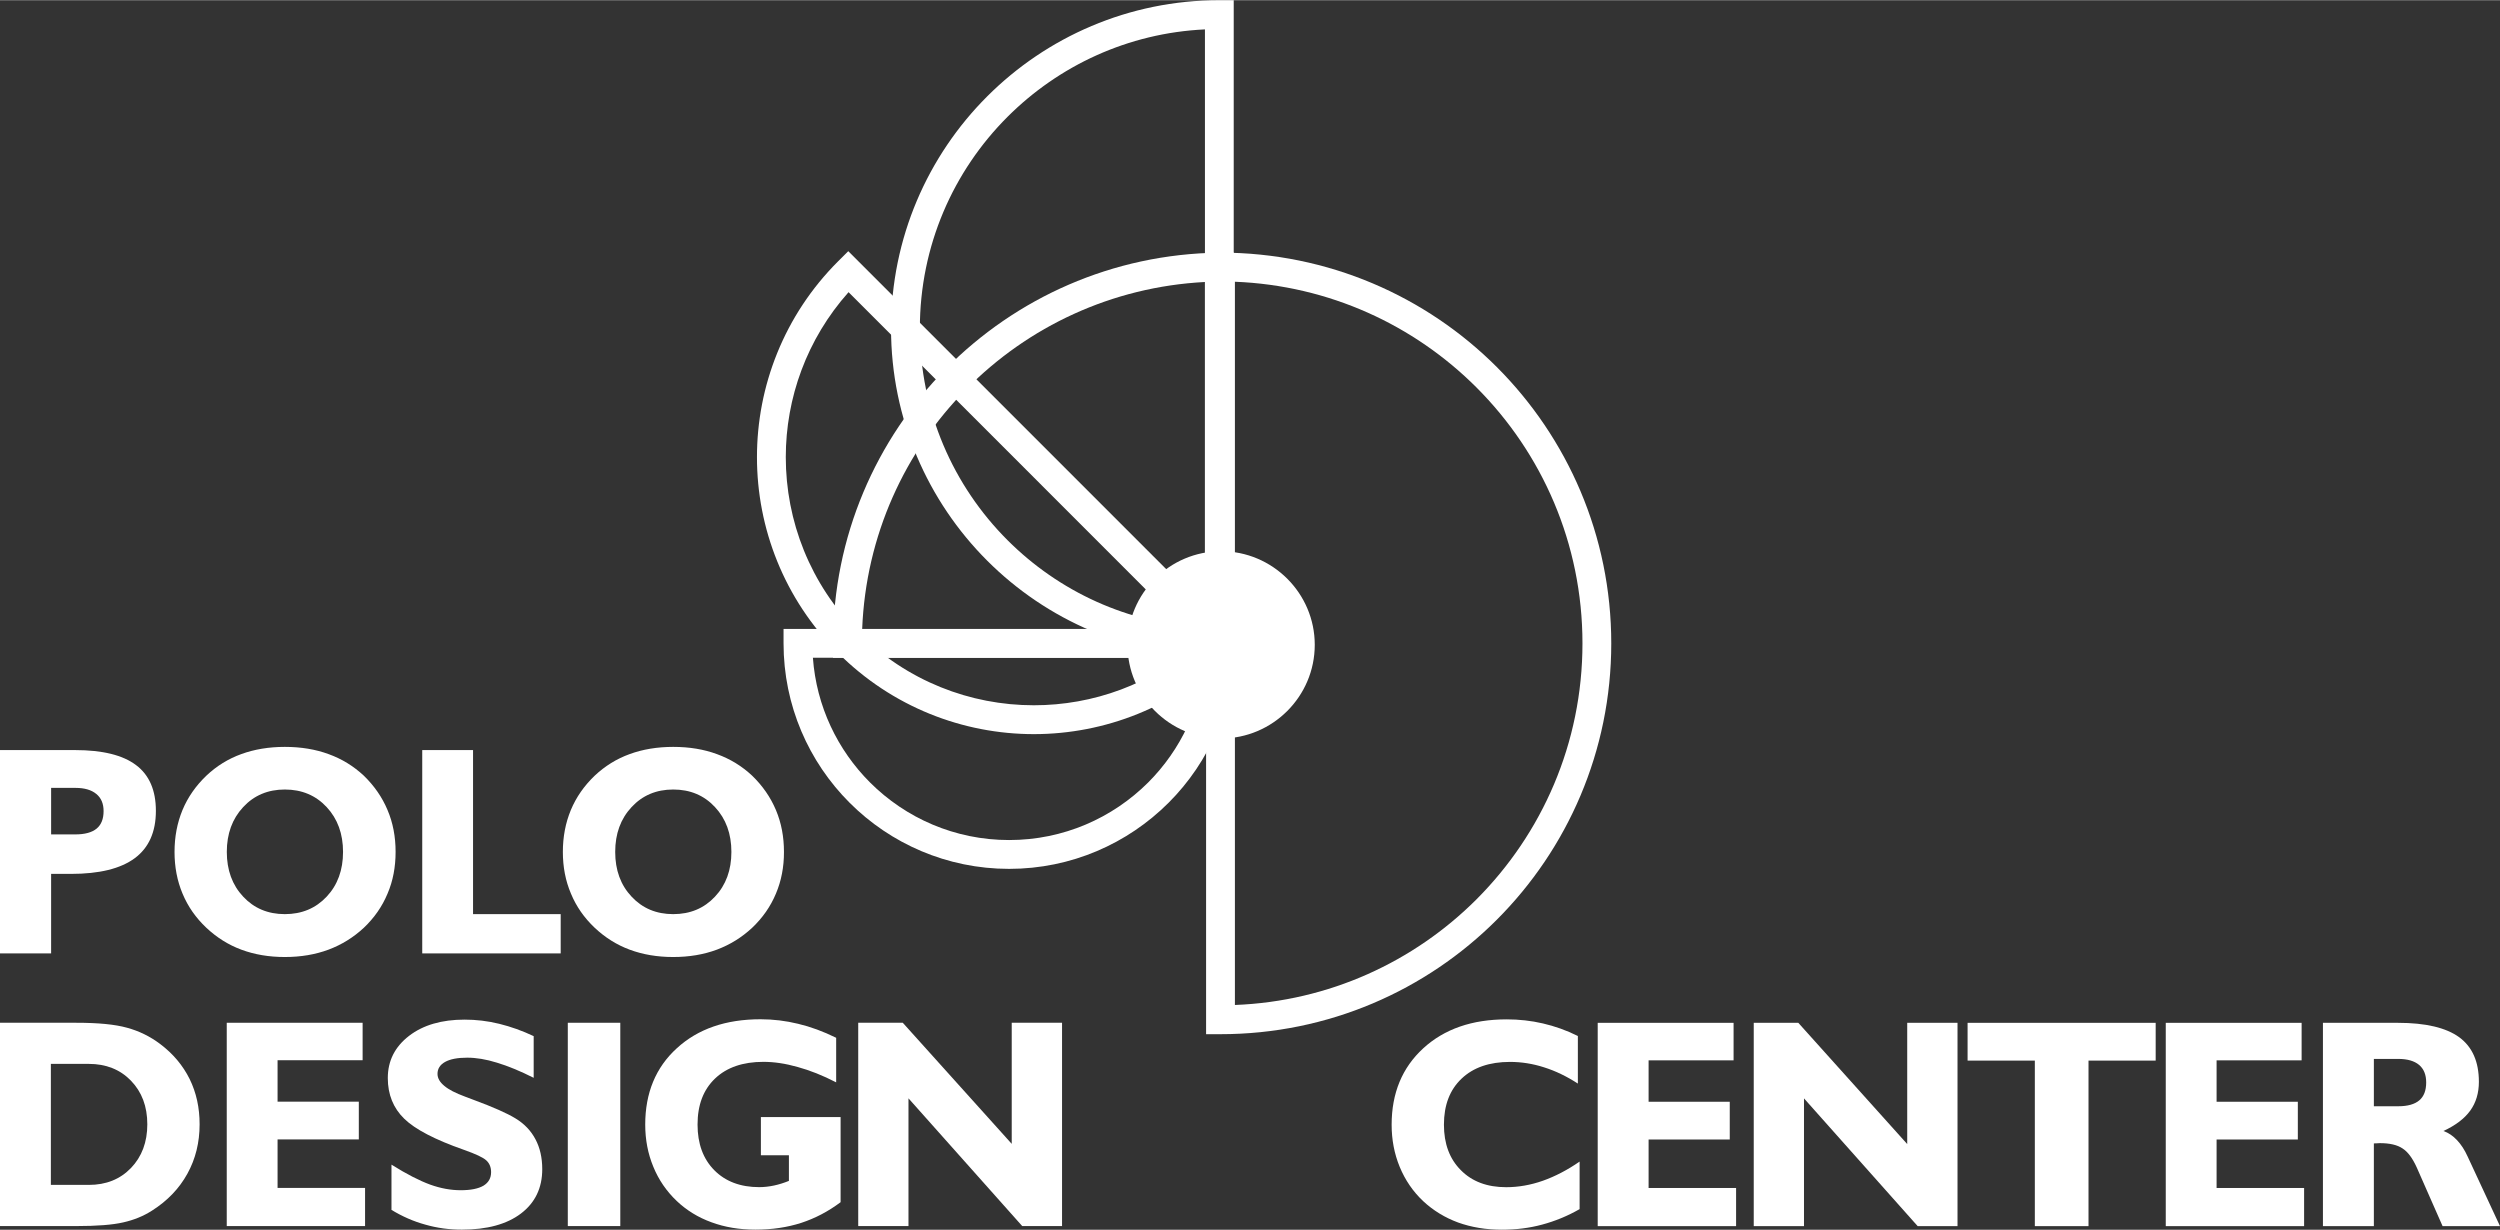 <?xml version="1.0" encoding="UTF-8"?>
<!DOCTYPE svg PUBLIC "-//W3C//DTD SVG 1.1//EN" "http://www.w3.org/Graphics/SVG/1.1/DTD/svg11.dtd">
<!-- Creator: CorelDRAW 2021 (64-Bit) -->
<svg xmlns="http://www.w3.org/2000/svg" xml:space="preserve" width="1181px" height="581px" version="1.1" style="shape-rendering:geometricPrecision; text-rendering:geometricPrecision; image-rendering:optimizeQuality; fill-rule:evenodd; clip-rule:evenodd"
viewBox="0 0 1184.04 582.32"
 xmlns:xlink="http://www.w3.org/1999/xlink"
 xmlns:xodm="http://www.corel.com/coreldraw/odm/2003">
 <rect x="0" y="0" width="1184.04" height="582.32" fill="#333333" stroke="none"/>
 <defs>
  <style type="text/css">
   <![CDATA[
    .fil0 {fill:white}
   ]]>
  </style>
 </defs>
 <g id="Layer_x0020_1">
  <path class="fil0" d="M543.81 370.49c-16.9,16.85 -40.14,27.28 -65.87,27.28 -25.76,0 -49.02,-10.43 -65.89,-27.28 -15.38,-15.4 -25.38,-36.06 -27.05,-59.07l92.94 0 92.91 0c-1.69,23.01 -11.68,43.67 -27.04,59.07zm-65.87 -72.7l0 0 -106.84 0 0 6.83c0,29.45 11.97,56.19 31.3,75.49 19.29,19.32 46.05,31.31 75.54,31.31 29.46,0 56.2,-11.99 75.52,-31.31 19.33,-19.3 31.3,-46.04 31.3,-75.49l0 -6.83 -106.82 0z"/>
  <path class="fil0" d="M406.57 299.54c-22.94,-22.95 -34.41,-53 -34.41,-83.11 0,-27.97 9.91,-55.88 29.73,-78.14l82.97 82.96 82.93 82.97c-22.25,19.81 -50.14,29.72 -78.14,29.72 -30.08,0 -60.13,-11.46 -83.08,-34.4zm87.94 -87.92l0 0 -92.76 -92.75 -4.82 4.81c-25.6,25.59 -38.43,59.22 -38.42,92.75 -0.01,33.55 12.82,67.15 38.42,92.73 25.6,25.6 59.18,38.45 92.72,38.45 33.54,0 67.17,-12.85 92.76,-38.45l4.81 -4.8 -92.71 -92.74z"/>
  <path class="fil0" d="M435.66 155.5c0,-39.2 15.85,-74.6 41.56,-100.3 24.2,-24.16 56.99,-39.65 93.46,-41.37l0 141.67 0 141.68c-36.47,-1.74 -69.26,-17.22 -93.46,-41.39 -25.71,-25.69 -41.56,-61.11 -41.56,-100.29zm141.85 -155.5l0 0c-42.91,0 -81.84,17.43 -109.95,45.55 -28.13,28.11 -45.55,67.04 -45.55,109.95 0,42.9 17.42,81.83 45.55,109.96 28.11,28.11 67.04,45.5 109.95,45.5l6.8 0 0 -155.46 0 -155.5 -6.8 0z"/>
  <path class="fil0" d="M457.74 184.13c29.13,-29.48 68.81,-48.37 112.94,-50.66l0 164.34 -162.34 0c1.74,-44.26 20.21,-84.21 49.4,-113.68zm119.69 -64.55l0 0c-50.6,0.61 -96.35,21.52 -129.4,54.93 -33.07,33.43 -53.49,79.44 -53.49,130.13l0 6.83 189.77 0 0 -6.83 0 -185.13 -6.88 0.07z"/>
  <path class="fil0" d="M699.26 425.89c-29.57,29.52 -69.77,48.27 -114.39,50l0 -171.25 0 -171.29c44.62,1.77 84.82,20.49 114.39,50.05 31.04,31.05 50.22,73.88 50.22,121.24 0,47.35 -19.18,90.16 -50.22,121.25zm9.64 -252.15l0 0c-33.47,-33.47 -79.78,-54.18 -130.87,-54.18l-6.81 0 0 185.08 0 185.08 6.81 0c51.09,0 97.4,-20.71 130.87,-54.2 33.49,-33.49 54.22,-79.82 54.22,-130.88 0,-51.09 -20.73,-97.39 -54.22,-130.9z"/>
  <path class="fil0" d="M578.33 349.66c24.43,0 44.36,-19.92 44.36,-44.35 0,-24.4 -19.95,-44.32 -44.36,-44.32 -24.41,0 -44.33,19.92 -44.33,44.32 0,24.43 19.92,44.35 44.33,44.35z"/>
  <path class="fil0" d="M0 580.6l0 -96.29 36.13 0c10.32,0 18.32,0.76 24.02,2.35 5.68,1.54 10.92,4.1 15.67,7.68 6.16,4.64 10.8,10.18 14,16.62 3.17,6.46 4.72,13.58 4.72,21.44 0,8.61 -1.92,16.38 -5.76,23.35 -3.86,7.03 -9.44,12.86 -16.72,17.49 -4.16,2.68 -8.71,4.5 -13.71,5.62 -5,1.16 -12.4,1.74 -22.22,1.74l-36.13 0zm24.09 -76.81l0 0 0 57.31 17.97 0c8.16,0 14.82,-2.66 19.97,-8 5.16,-5.37 7.74,-12.28 7.74,-20.7 0,-8.46 -2.58,-15.31 -7.74,-20.65 -5.15,-5.31 -11.81,-7.96 -19.97,-7.96l-17.97 0z"/>
  <polygon class="fil0" points="107.39,580.6 107.39,484.31 171.74,484.31 171.74,502.05 131.46,502.05 131.46,521.68 169.94,521.68 169.94,539.56 131.46,539.56 131.46,562.53 172.9,562.53 172.9,580.6 "/>
  <path class="fil0" d="M185.41 572.93l0 -21.43c7.23,4.55 13.35,7.64 18.32,9.46 4.97,1.79 9.79,2.66 14.48,2.66 4.72,0 8.3,-0.71 10.76,-2.14 2.4,-1.47 3.62,-3.57 3.62,-6.42 0,-2.31 -0.75,-4.18 -2.26,-5.56 -1.51,-1.4 -5.08,-3.06 -10.61,-5.01 -13.71,-4.81 -23.14,-9.72 -28.27,-14.74 -5.17,-5.04 -7.78,-11.44 -7.78,-19.26 0,-8.16 3.36,-14.82 10.09,-20 6.7,-5.14 15.49,-7.67 26.24,-7.67 5.46,0 10.93,0.62 16.45,1.98 5.5,1.35 10.94,3.3 16.31,5.84l0 19.74c-6.46,-3.26 -12.26,-5.62 -17.42,-7.18 -5.13,-1.6 -9.81,-2.36 -14.05,-2.36 -4.58,0 -8.06,0.67 -10.46,2 -2.41,1.33 -3.62,3.24 -3.62,5.68 0,2.04 1.08,3.91 3.25,5.7 2.13,1.79 5.37,3.43 9.75,5.05 0.94,0.37 2.32,0.89 4.18,1.58 9.19,3.39 15.77,6.32 19.75,8.75 4.19,2.54 7.34,5.85 9.47,9.9 2.14,4.01 3.21,8.76 3.21,14.15 0,8.91 -3.38,15.91 -10.08,21 -6.71,5.09 -16.06,7.64 -27.97,7.64 -5.97,0 -11.74,-0.77 -17.33,-2.38 -5.53,-1.5 -10.9,-3.87 -16.03,-6.98z"/>
  <polygon class="fil0" points="268.92,580.6 268.92,484.31 293.78,484.31 293.78,580.6 "/>
  <path class="fil0" d="M398.12 569.29c-5.87,4.41 -12.08,7.65 -18.65,9.8 -6.62,2.13 -13.81,3.2 -21.69,3.2 -7.55,0 -14.51,-1.16 -20.8,-3.48 -6.38,-2.31 -11.82,-5.7 -16.45,-10.07 -4.87,-4.64 -8.58,-10.05 -11.11,-16.24 -2.57,-6.2 -3.83,-12.84 -3.83,-19.97 0,-14.99 4.97,-27.06 14.97,-36.16 10,-9.16 23.19,-13.72 39.65,-13.72 6.03,0 11.99,0.73 17.8,2.15 5.89,1.4 11.87,3.6 18.01,6.62l0 21.11c-6.39,-3.3 -12.49,-5.7 -18.26,-7.28 -5.76,-1.64 -11.17,-2.43 -16.22,-2.43 -9.71,0 -17.36,2.64 -22.87,7.89 -5.56,5.3 -8.3,12.54 -8.3,21.82 0,9.06 2.64,16.25 7.93,21.61 5.25,5.31 12.36,8.02 21.26,8.02 2.36,0 4.73,-0.28 7.05,-0.77 2.36,-0.51 4.67,-1.24 7.03,-2.19l0 -12.15 -13.27 0 0 -18.07 37.75 0 0 40.31z"/>
  <polygon class="fil0" points="430.27,520.1 430.27,580.6 406.47,580.6 406.47,484.31 427.57,484.31 479.17,541.66 479.17,484.31 503,484.31 503,580.6 484.14,580.6 "/>
  <path class="fil0" d="M0 451.46l0 -96.3 35.53 0c13.01,0 22.64,2.37 28.91,7.12 6.27,4.69 9.39,11.95 9.39,21.66 0,10 -3.34,17.49 -10.03,22.44 -6.71,4.96 -16.77,7.42 -30.22,7.42l-9.37 0 0 37.66 -24.21 0zm35.66 -56.36l0 0c4.52,0 7.9,-0.93 10.08,-2.73 2.22,-1.82 3.32,-4.59 3.32,-8.32 0,-3.53 -1.14,-6.23 -3.44,-8.1 -2.29,-1.91 -5.57,-2.88 -9.85,-2.88l-11.56 0 0 22.03 11.45 0z"/>
  <path class="fil0" d="M82.66 403.4c0,-7.18 1.26,-13.75 3.77,-19.85 2.53,-6.07 6.3,-11.47 11.3,-16.26 4.85,-4.59 10.38,-8 16.55,-10.23 6.17,-2.26 13.05,-3.41 20.61,-3.41 7.66,0 14.62,1.15 20.81,3.45 6.22,2.25 11.73,5.64 16.62,10.19 4.92,4.79 8.68,10.19 11.22,16.26 2.59,6.1 3.82,12.67 3.82,19.85 0,7.12 -1.23,13.73 -3.82,19.76 -2.54,6.12 -6.3,11.47 -11.22,16.16 -4.93,4.58 -10.49,8.02 -16.73,10.36 -6.22,2.32 -13.12,3.49 -20.7,3.49 -7.49,0 -14.36,-1.17 -20.53,-3.46 -6.18,-2.28 -11.71,-5.78 -16.63,-10.39 -4.97,-4.69 -8.72,-10.04 -11.27,-16.16 -2.54,-6.03 -3.8,-12.64 -3.8,-19.76zm24.76 0l0 0c0,8.59 2.58,15.67 7.76,21.18 5.14,5.52 11.75,8.28 19.71,8.28 8.04,0 14.64,-2.76 19.82,-8.28 5.18,-5.51 7.76,-12.59 7.76,-21.18 0,-8.6 -2.58,-15.68 -7.76,-21.24 -5.18,-5.55 -11.78,-8.32 -19.82,-8.32 -7.96,0 -14.57,2.77 -19.71,8.32 -5.18,5.56 -7.76,12.64 -7.76,21.24z"/>
  <polygon class="fil0" points="199.98,451.46 199.98,355.16 224.04,355.16 224.04,432.86 265.55,432.86 265.55,451.46 "/>
  <path class="fil0" d="M266.58 403.4c0,-7.18 1.26,-13.75 3.78,-19.85 2.54,-6.07 6.3,-11.47 11.3,-16.26 4.89,-4.59 10.39,-8 16.57,-10.23 6.16,-2.26 13.05,-3.41 20.61,-3.41 7.68,0 14.6,1.15 20.78,3.45 6.2,2.25 11.75,5.64 16.62,10.19 4.94,4.79 8.69,10.19 11.25,16.26 2.57,6.1 3.81,12.67 3.81,19.85 0.03,7.12 -1.26,13.73 -3.81,19.76 -2.56,6.12 -6.31,11.47 -11.25,16.16 -4.92,4.58 -10.48,8.02 -16.71,10.36 -6.22,2.32 -13.11,3.49 -20.69,3.49 -7.52,0 -14.37,-1.17 -20.56,-3.46 -6.17,-2.28 -11.72,-5.78 -16.62,-10.39 -4.95,-4.69 -8.71,-10.04 -11.24,-16.16 -2.58,-6.03 -3.84,-12.64 -3.84,-19.76zm24.79 0l0 0c0,8.59 2.57,15.67 7.76,21.18 5.15,5.52 11.72,8.28 19.71,8.28 8.04,0 14.63,-2.76 19.79,-8.28 5.19,-5.51 7.77,-12.59 7.77,-21.18 0,-8.6 -2.58,-15.68 -7.77,-21.24 -5.16,-5.55 -11.75,-8.32 -19.79,-8.32 -7.99,0 -14.56,2.77 -19.71,8.32 -5.19,5.56 -7.76,12.64 -7.76,21.24z"/>
  <path class="fil0" d="M748.13 572.57c-5.78,3.31 -11.71,5.72 -17.77,7.34 -6.04,1.64 -12.37,2.41 -19.05,2.41 -7.52,0 -14.42,-1.14 -20.76,-3.42 -6.27,-2.31 -11.77,-5.69 -16.52,-10.11 -4.89,-4.62 -8.56,-10.04 -11.12,-16.25 -2.54,-6.2 -3.81,-12.82 -3.81,-19.95 0,-14.96 5,-27.03 14.96,-36.17 9.99,-9.15 23.13,-13.72 39.54,-13.72 5.87,0 11.59,0.63 17.15,1.93 5.57,1.29 11.12,3.24 16.55,5.95l0 22.53c-5.31,-3.44 -10.64,-6.01 -16.04,-7.7 -5.33,-1.72 -10.72,-2.56 -16.09,-2.56 -9.72,0 -17.36,2.62 -22.94,7.92 -5.58,5.28 -8.36,12.53 -8.36,21.82 0,9 2.66,16.19 8,21.52 5.29,5.39 12.47,8.08 21.47,8.08 5.76,0 11.54,-1 17.38,-3.05 5.81,-2.06 11.63,-5.08 17.41,-9.08l0 22.51z"/>
  <polygon class="fil0" points="756.7,580.63 756.7,484.34 821.05,484.34 821.05,502.11 780.8,502.11 780.8,521.72 819.24,521.72 819.24,539.6 780.8,539.6 780.8,562.56 822.24,562.56 822.24,580.63 "/>
  <polygon class="fil0" points="854.4,520.12 854.4,580.63 830.6,580.63 830.6,484.34 851.71,484.34 903.29,541.76 903.29,484.34 927.11,484.34 927.11,580.63 908.24,580.63 "/>
  <polygon class="fil0" points="963.73,580.63 963.73,502.23 931.88,502.23 931.88,484.34 1020.96,484.34 1020.96,502.23 989.15,502.23 989.15,580.63 "/>
  <polygon class="fil0" points="1025.74,580.63 1025.74,484.34 1090.08,484.34 1090.08,502.11 1049.81,502.11 1049.81,521.72 1088.29,521.72 1088.29,539.6 1049.81,539.6 1049.81,562.56 1091.26,562.56 1091.26,580.63 "/>
  <path class="fil0" d="M1100.18 580.63l0 -96.29 35.54 0c13.1,0 22.74,2.29 29,6.82 6.2,4.55 9.32,11.57 9.32,21.12 0,5.32 -1.38,9.88 -4.09,13.64 -2.77,3.82 -6.98,6.99 -12.7,9.65 2.4,0.85 4.53,2.3 6.45,4.35 1.9,2.01 3.6,4.6 5.01,7.74l15.33 32.97 -27.19 0 -12.22 -27.75c-1.99,-4.4 -4.21,-7.43 -6.77,-9.06 -2.48,-1.68 -6.1,-2.5 -10.73,-2.5 -0.37,0 -0.86,0.03 -1.44,0.08 -0.62,0.03 -1.03,0.05 -1.39,0.05l0 39.18 -24.12 0zm35.7 -56.78l0 0c4.44,0 7.75,-0.94 9.94,-2.8 2.19,-1.84 3.26,-4.68 3.26,-8.46 0,-3.65 -1.09,-6.39 -3.36,-8.32 -2.29,-1.91 -5.6,-2.84 -9.84,-2.84l-11.58 0 0 22.42 11.58 0z"/>
 </g>
</svg>
